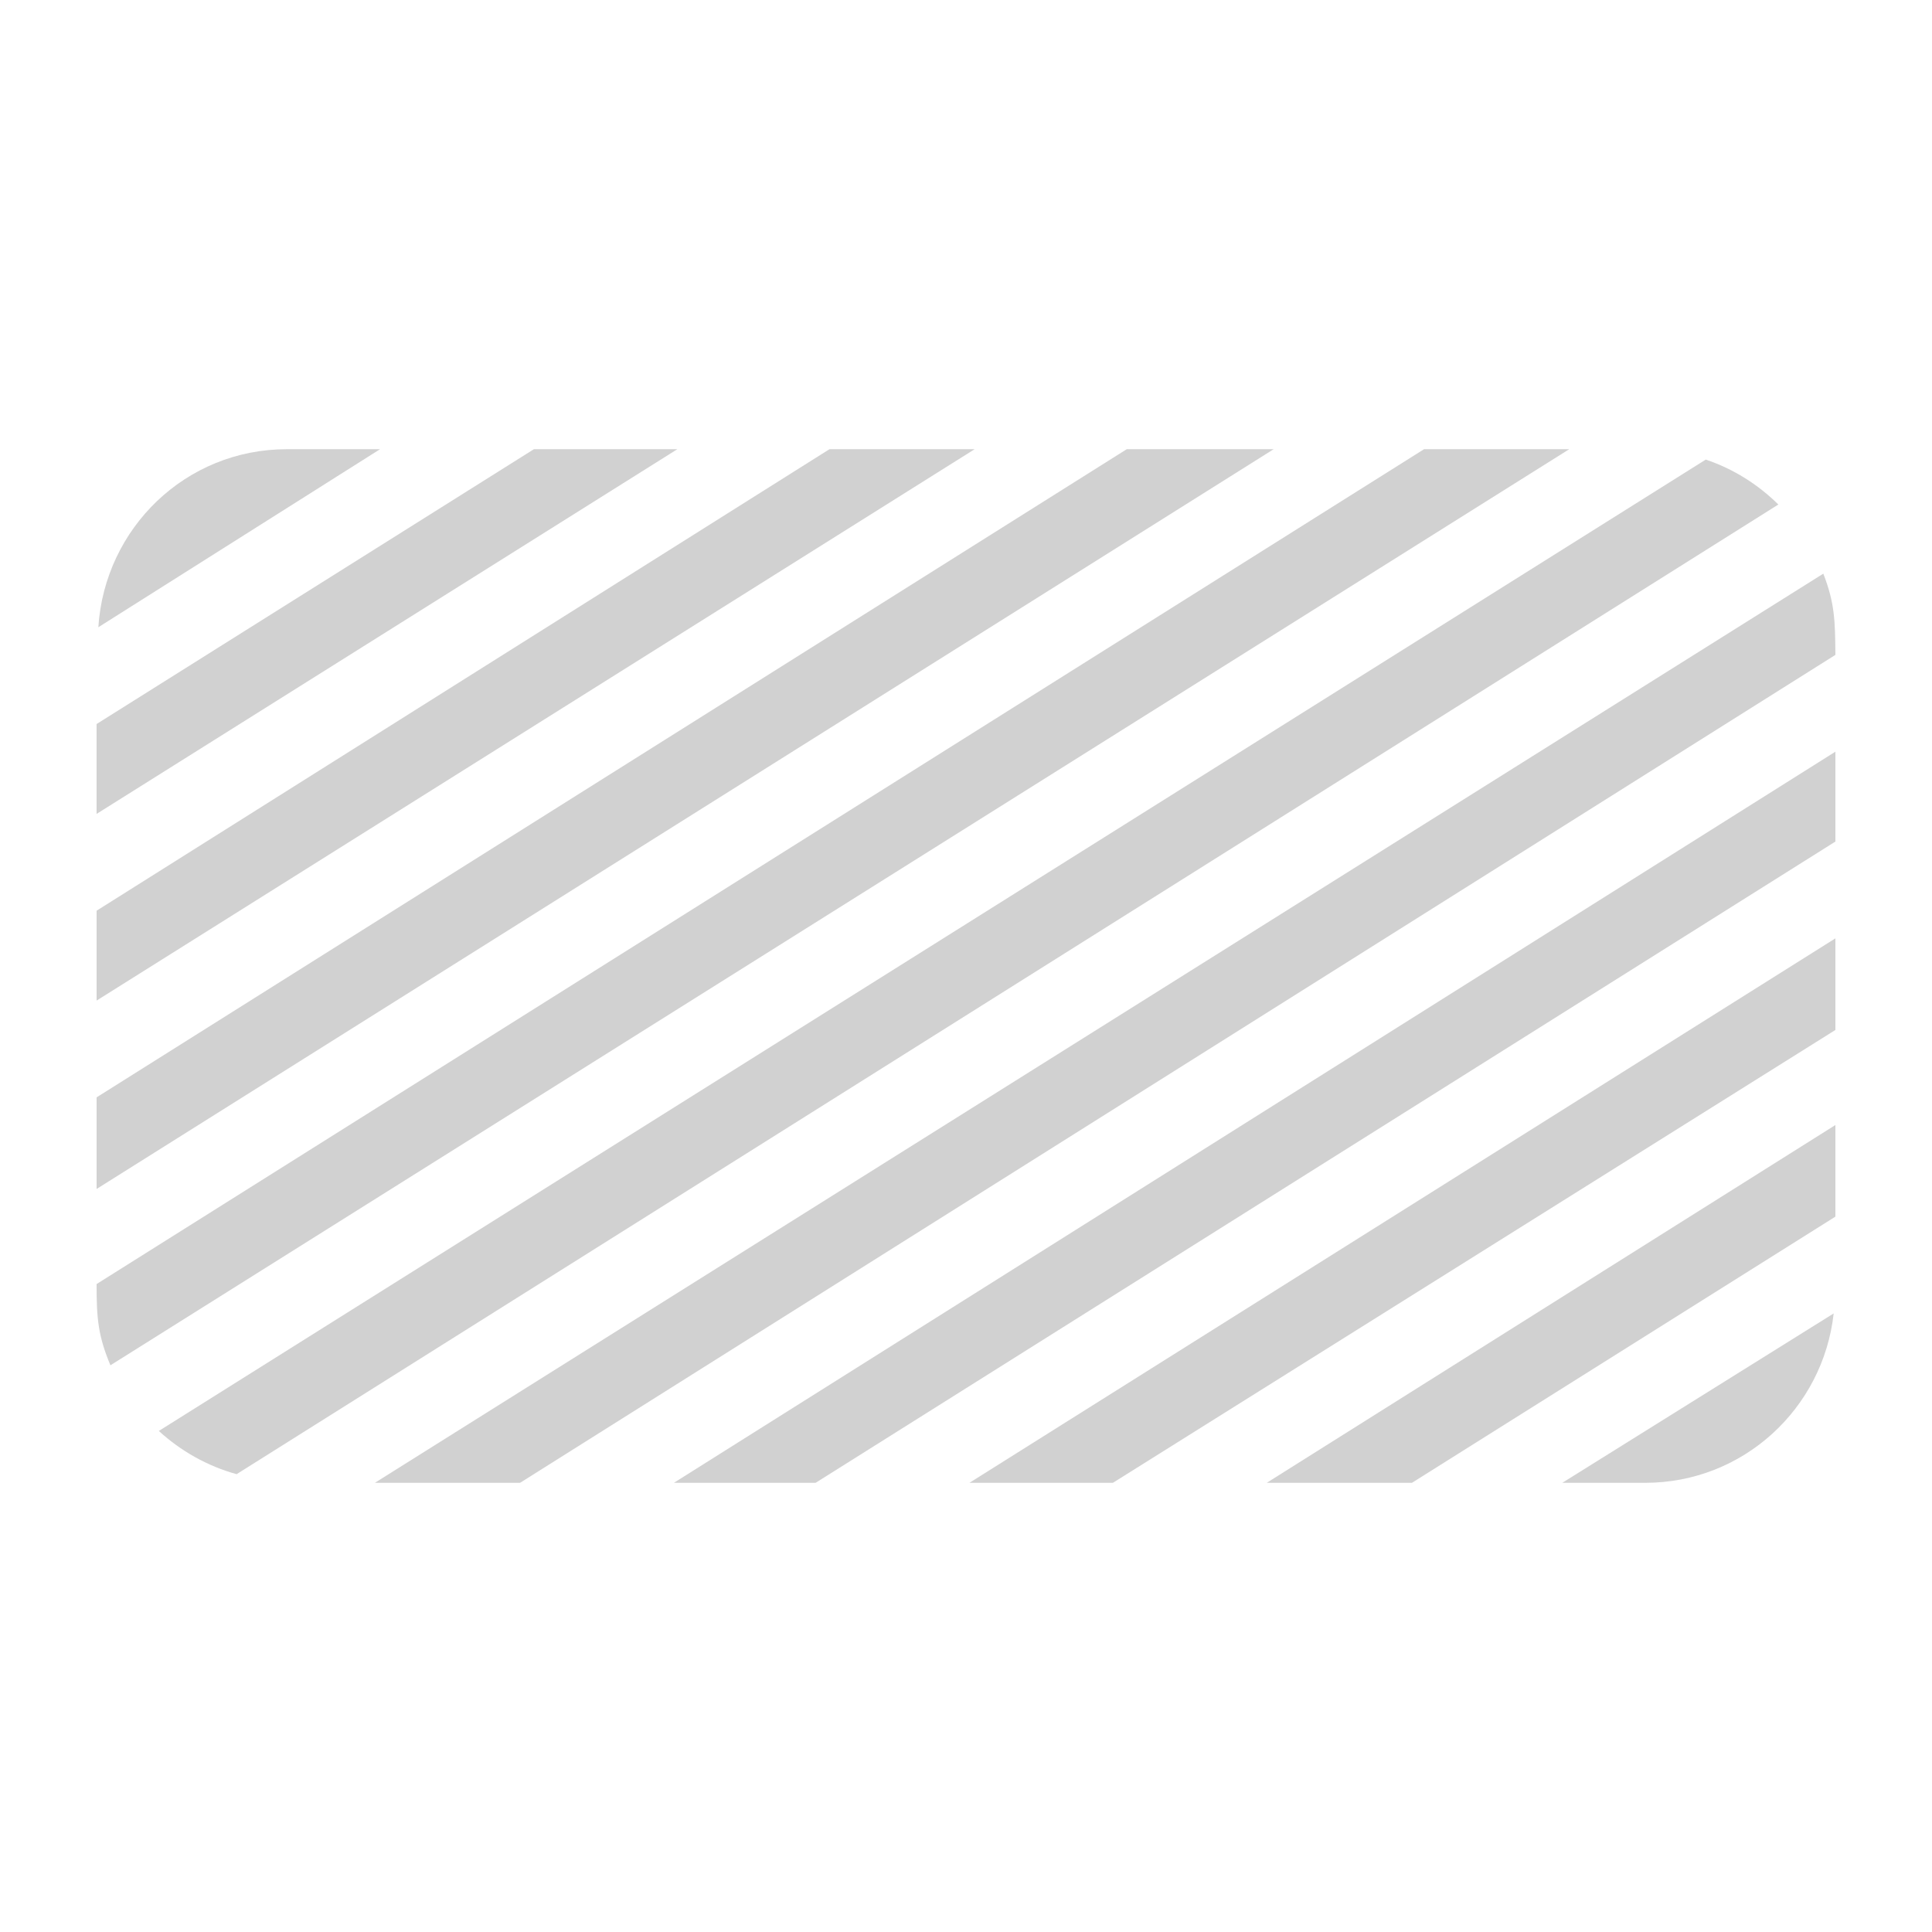 <svg xmlns="http://www.w3.org/2000/svg" xmlns:sodipodi="http://sodipodi.sourceforge.net/DTD/sodipodi-0.dtd" viewBox="0 0 100 100" x="0px" y="0px" aria-hidden="true" width="100px" height="100px" style="fill:url(#CerosGradient_id03d2a1819);"><defs><linearGradient class="cerosgradient" data-cerosgradient="true" id="CerosGradient_id03d2a1819" gradientUnits="userSpaceOnUse" x1="50%" y1="100%" x2="50%" y2="0%"><stop offset="0%" stop-color="#D1D1D1"/><stop offset="100%" stop-color="#D1D1D1"/></linearGradient><linearGradient/></defs><path d="m 14.841,23.251 4.831,0 -14.582,9.215 c 0.333,-5.137 4.53,-9.215 9.751,-9.215 z" color="#000" style="fill:url(#CerosGradient_id03d2a1819);"/><path d="m 27.634,23.251 7.425,0 -30.06,18.877 0,-4.652 z" color="#000" style="fill:url(#CerosGradient_id03d2a1819);"/><path d="m 42.932,23.251 7.515,0 -45.447,28.539 0,-4.652 z" color="#000" style="fill:url(#CerosGradient_id03d2a1819);"/><path d="m 58.32,23.251 7.604,0 -60.924,38.29 0,-4.742 z" color="#000" style="fill:url(#CerosGradient_id03d2a1819);"/><path d="m 73.708,23.251 7.515,0 L 5.716,70.667 C 5.08,69.145 4.997,68.261 5,66.462 z" color="#000" style="fill:url(#CerosGradient_id03d2a1819);"/><path d="m 88.29,23.788 c 1.434,0.482 2.704,1.287 3.757,2.326 L 12.247,76.303 C 10.726,75.884 9.352,75.1 8.221,74.066 z" color="#000" style="fill:url(#CerosGradient_id03d2a1819);"/><path d="M 94.374,29.692 C 94.972,31.225 94.985,32.151 95,33.897 L 26.919,76.75 l -7.515,0 z" color="#000" style="fill:url(#CerosGradient_id03d2a1819);"/><path d="M 95,38.907 95,43.559 42.217,76.75 l -7.336,0 z" color="#000" style="fill:url(#CerosGradient_id03d2a1819);"/><path d="M 95,48.569 95,53.311 57.604,76.75 l -7.425,0 z" color="#000" style="fill:url(#CerosGradient_id03d2a1819);"/><path d="M 95,58.231 95,62.973 73.082,76.75 l -7.515,0 z" color="#000" style="fill:url(#CerosGradient_id03d2a1819);"/><path d="M 94.911,67.983 C 94.365,72.906 90.228,76.75 85.159,76.75 l -4.294,0 z" color="#000" style="fill:url(#CerosGradient_id03d2a1819);"/></svg>